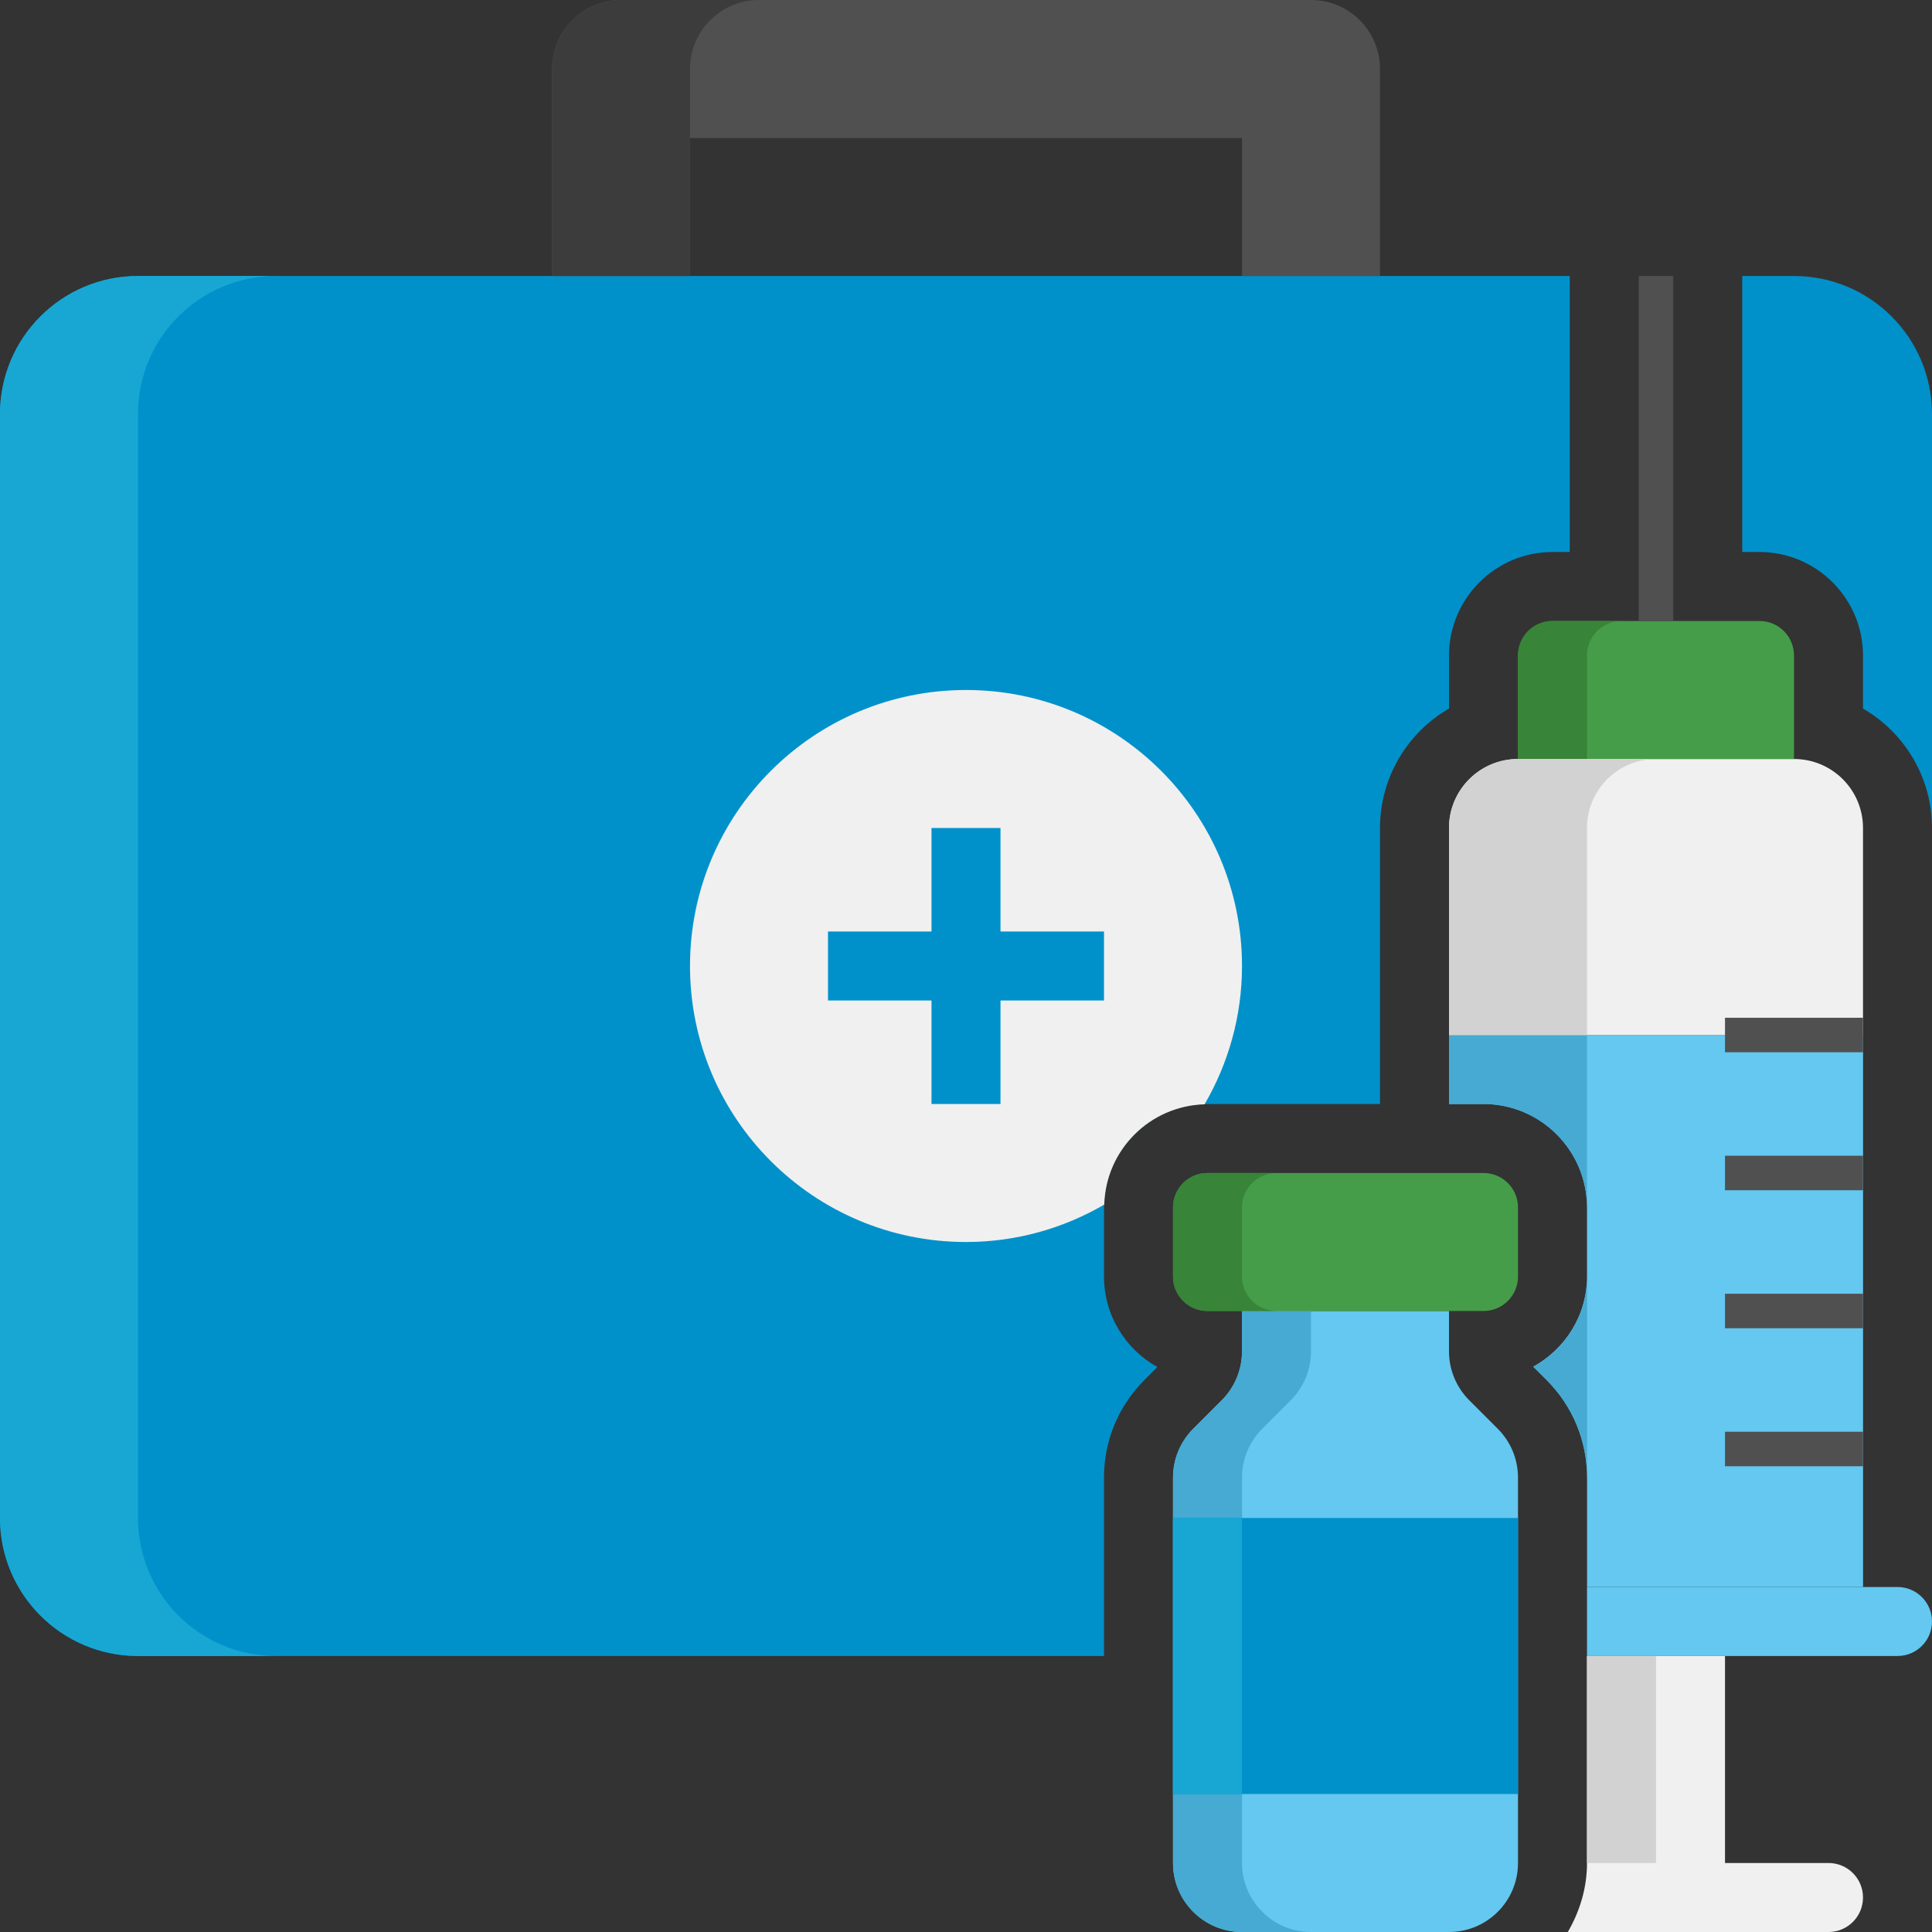 <svg width="70" height="70" viewBox="0 0 70 70" fill="none" xmlns="http://www.w3.org/2000/svg">
<rect x="0" y="0" width="70" height="70" fill="#333333" stroke="none"/>
<g clip-path="url(#clip0_94_1780)">
<path d="M63.75 20C65.817 20 67.5 21.683 67.5 23.75V25.672C68.992 26.538 70 28.153 70 30V15C70 12.239 67.761 10 65 10H63.125V20H63.75Z" fill="#0091CA"/>
<path d="M41.466 50L41.934 49.53C40.781 48.889 40 47.659 40 46.25V43.75C40 41.683 41.683 40 43.75 40H50V30C50 28.153 51.008 26.536 52.5 25.672V23.75C52.5 21.683 54.183 20 56.25 20H56.875V10H5C2.239 10 0 12.239 0 15V55C0 57.761 2.239 60 5 60H40V53.534C40 52.2 40.52 50.944 41.466 50Z" fill="#0091CA"/>
<path d="M5 55V15C5 12.239 7.239 10 10 10H5C2.239 10 0 12.239 0 15V55C0 57.761 2.239 60 5 60H10C7.239 60 5 57.761 5 55Z" fill="#18A7D3"/>
<path d="M50 10V2.5C50 1.119 48.881 0 47.5 0H22.5C21.119 0 20 1.119 20 2.5V10H25V5H45V10H50Z" fill="#505050"/>
<path d="M25 2.5C25 1.119 26.119 0 27.5 0H22.5C21.119 0 20 1.119 20 2.5V10H25V2.5Z" fill="#3C3C3C"/>
<path d="M66.25 67.5H62.5V60H57.5V67.5C57.5 68.416 57.234 69.261 56.805 70H66.25C66.941 70 67.5 69.441 67.5 68.75C67.5 68.059 66.941 67.5 66.25 67.5Z" fill="#F0F0F0"/>
<path d="M67.5 37.5H52.5V40H53.75C55.817 40 57.5 41.683 57.5 43.75V46.25C57.5 47.661 56.708 48.878 55.553 49.517L56.036 50C56.981 50.945 57.502 52.2 57.502 53.534V57.5H67.502V37.5H67.5Z" fill="#64C8F0"/>
<path d="M52.5 37.5V40H53.75C55.817 40 57.5 41.683 57.5 43.75V37.5H52.5Z" fill="#46AAD2"/>
<path d="M65 27.5H55C53.619 27.5 52.5 28.619 52.5 30V37.5H67.5V30C67.5 28.619 66.381 27.5 65 27.5Z" fill="#F0F0F0"/>
<path d="M63.75 22.5H56.25C55.559 22.5 55 23.059 55 23.75V27.5H65V23.75C65 23.059 64.441 22.5 63.75 22.5Z" fill="#469D49"/>
<path d="M58.75 22.5H56.25C55.559 22.5 55 23.059 55 23.75V27.5H57.5V23.75C57.5 23.059 58.059 22.5 58.75 22.5Z" fill="#388438"/>
<path d="M59.375 10H60.625V22.5H59.375V10Z" fill="#505050"/>
<path d="M60 27.5H55C53.619 27.5 52.5 28.619 52.5 30V37.5H57.5V30C57.5 28.619 58.619 27.5 60 27.5Z" fill="#D2D2D2"/>
<path d="M57.5 60H60V67.5H57.5V60Z" fill="#D2D2D2"/>
<path d="M62.5 36.875H67.5V38.125H62.5V36.875Z" fill="#505050"/>
<path d="M62.5 41.875H67.5V43.125H62.5V41.875Z" fill="#505050"/>
<path d="M62.5 46.875H67.5V48.125H62.5V46.875Z" fill="#505050"/>
<path d="M62.5 51.875H67.5V53.125H62.5V51.875Z" fill="#505050"/>
<path d="M52.5 48.966V47.5H45V48.966C45 49.628 44.736 50.264 44.267 50.733L43.233 51.767C42.764 52.236 42.5 52.872 42.5 53.534V67.5C42.5 68.881 43.619 70 45 70H52.5C53.881 70 55 68.881 55 67.5V53.534C55 52.872 54.736 52.236 54.267 51.767L53.233 50.733C52.764 50.264 52.5 49.628 52.5 48.966Z" fill="#64C8F0"/>
<path d="M45 67.5V53.534C45 52.872 45.264 52.236 45.733 51.767L46.767 50.733C47.236 50.264 47.5 49.628 47.5 48.966V47.5H45V48.966C45 49.628 44.736 50.264 44.267 50.733L43.233 51.767C42.764 52.236 42.5 52.872 42.5 53.534V67.5C42.5 68.88 43.619 70 45 70H47.5C46.119 70 45 68.88 45 67.5Z" fill="#46AAD2"/>
<path d="M68.75 57.5H57.5V60H68.75C69.441 60 70 59.441 70 58.75C70 58.059 69.441 57.5 68.75 57.5Z" fill="#64C8F0"/>
<path d="M55.553 49.517L56.036 50C56.981 50.945 57.502 52.2 57.502 53.534V46.25C57.502 47.661 56.709 48.878 55.555 49.517H55.553Z" fill="#46AAD2"/>
<path d="M43.75 47.5H53.75C54.441 47.5 55 46.941 55 46.25V43.75C55 43.059 54.441 42.5 53.75 42.5H43.75C43.059 42.5 42.5 43.059 42.5 43.75V46.25C42.5 46.941 43.059 47.5 43.75 47.5Z" fill="#469D49"/>
<path d="M45 46.25V43.75C45 43.059 45.559 42.5 46.25 42.5H43.75C43.059 42.5 42.5 43.059 42.5 43.75V46.25C42.5 46.941 43.059 47.5 43.75 47.5H46.25C45.559 47.5 45 46.941 45 46.25Z" fill="#388438"/>
<path d="M42.5 55H55V65H42.5V55Z" fill="#0091CA"/>
<path d="M45 65H42.5V55H45V65Z" fill="#18A7D3"/>
<path d="M35 25C29.478 25 25 29.478 25 35C25 40.522 29.478 45 35 45C36.828 45 38.536 44.502 40.009 43.645C40.066 41.663 41.661 40.067 43.644 40.011C44.502 38.536 45 36.827 45 35C45 29.478 40.522 25 35 25Z" fill="#F0F0F0"/>
<path d="M40 33.75H36.25V30H33.75V33.75H30V36.25H33.75V40H36.25V36.25H40V33.75Z" fill="#0091CA"/>
</g>
<defs>
<clipPath id="clip0_94_1780">
<rect width="70" height="70" fill="white"/>
</clipPath>
</defs>
</svg>
